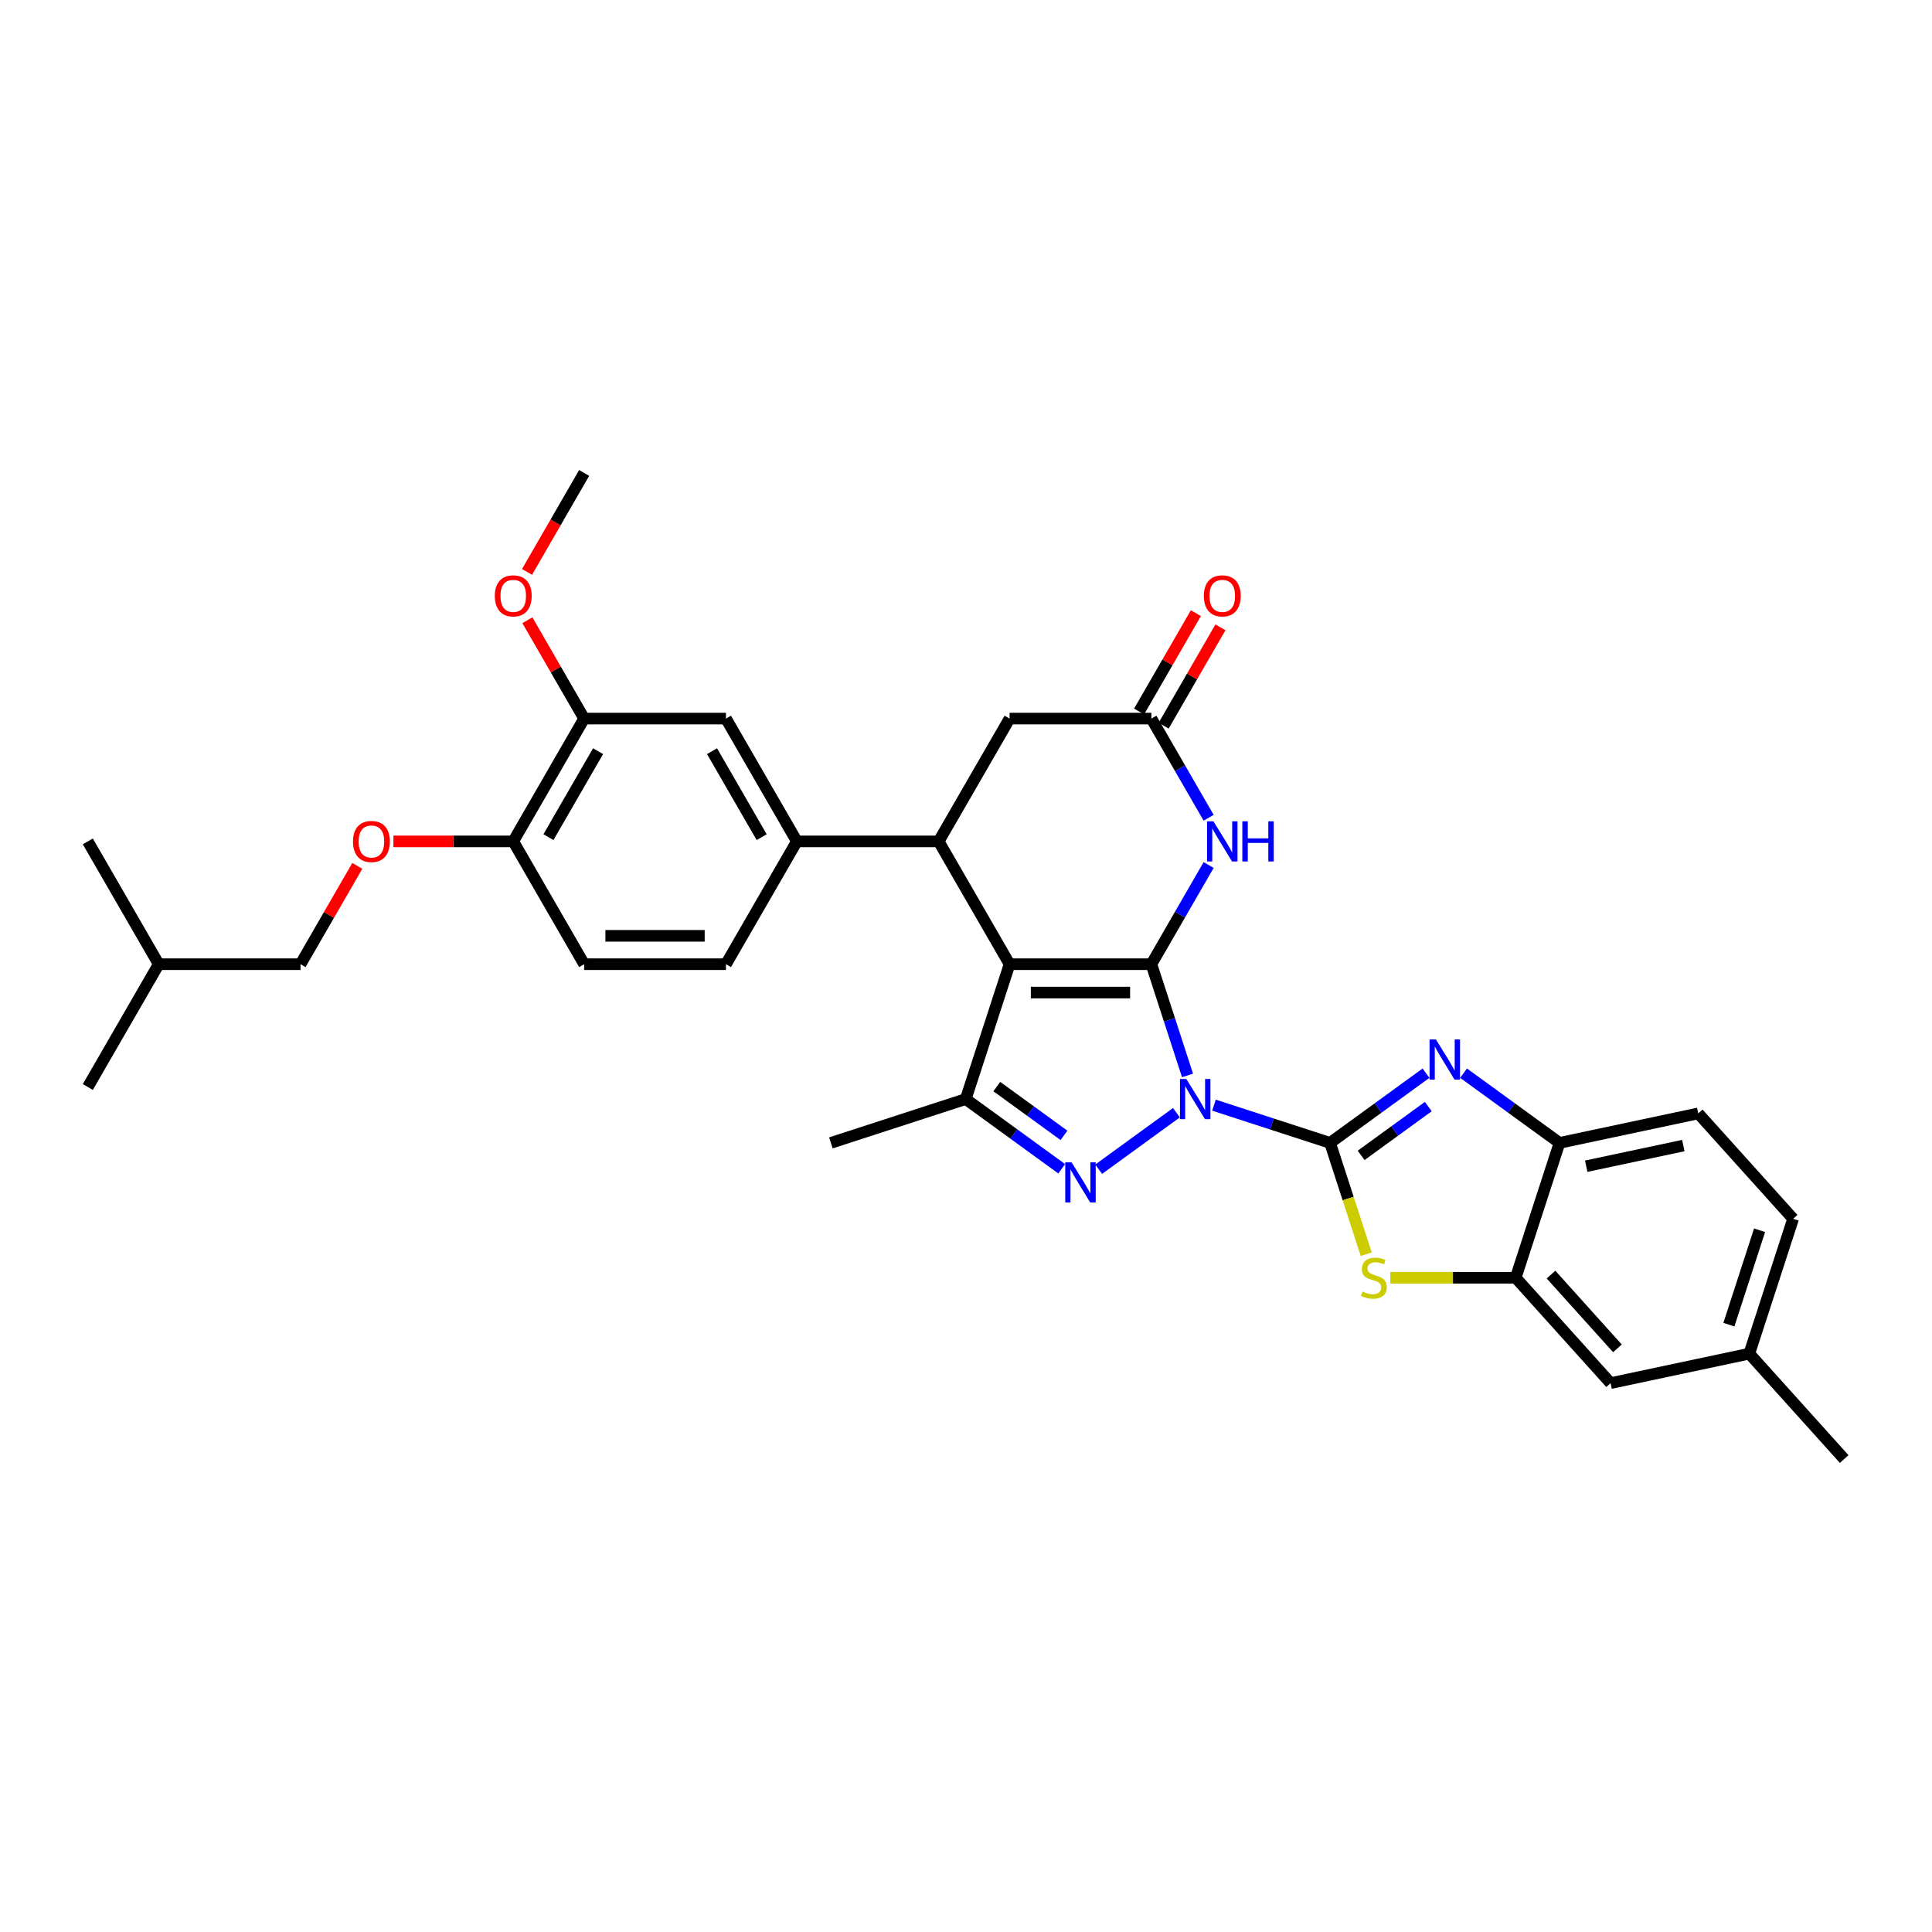 <?xml version='1.0' encoding='iso-8859-1'?>
<svg version='1.1' baseProfile='full'
              xmlns='http://www.w3.org/2000/svg'
                      xmlns:rdkit='http://www.rdkit.org/xml'
                      xmlns:xlink='http://www.w3.org/1999/xlink'
                  xml:space='preserve'
width='1000px' height='1000px' viewBox='0 0 1000 1000'>
<!-- END OF HEADER -->
<rect style='opacity:1.0;fill:#FFFFFF;stroke:none' width='1000' height='1000' x='0' y='0'> </rect>
<path class='bond-0' d='M 614.66,556.646 L 605.306,527.857' style='fill:none;fill-rule:evenodd;stroke:#0000FF;stroke-width:6px;stroke-linecap:butt;stroke-linejoin:miter;stroke-opacity:1' />
<path class='bond-0' d='M 605.306,527.857 L 595.952,499.068' style='fill:none;fill-rule:evenodd;stroke:#000000;stroke-width:6px;stroke-linecap:butt;stroke-linejoin:miter;stroke-opacity:1' />
<path class='bond-1' d='M 628.352,572.032 L 658.396,581.794' style='fill:none;fill-rule:evenodd;stroke:#0000FF;stroke-width:6px;stroke-linecap:butt;stroke-linejoin:miter;stroke-opacity:1' />
<path class='bond-1' d='M 658.396,581.794 L 688.441,591.557' style='fill:none;fill-rule:evenodd;stroke:#000000;stroke-width:6px;stroke-linecap:butt;stroke-linejoin:miter;stroke-opacity:1' />
<path class='bond-3' d='M 608.915,575.935 L 568.67,605.176' style='fill:none;fill-rule:evenodd;stroke:#0000FF;stroke-width:6px;stroke-linecap:butt;stroke-linejoin:miter;stroke-opacity:1' />
<path class='bond-2' d='M 595.952,499.068 L 522.552,499.068' style='fill:none;fill-rule:evenodd;stroke:#000000;stroke-width:6px;stroke-linecap:butt;stroke-linejoin:miter;stroke-opacity:1' />
<path class='bond-2' d='M 584.942,513.748 L 533.562,513.748' style='fill:none;fill-rule:evenodd;stroke:#000000;stroke-width:6px;stroke-linecap:butt;stroke-linejoin:miter;stroke-opacity:1' />
<path class='bond-6' d='M 595.952,499.068 L 610.772,473.399' style='fill:none;fill-rule:evenodd;stroke:#000000;stroke-width:6px;stroke-linecap:butt;stroke-linejoin:miter;stroke-opacity:1' />
<path class='bond-6' d='M 610.772,473.399 L 625.591,447.73' style='fill:none;fill-rule:evenodd;stroke:#0000FF;stroke-width:6px;stroke-linecap:butt;stroke-linejoin:miter;stroke-opacity:1' />
<path class='bond-4' d='M 688.441,591.557 L 713.272,573.515' style='fill:none;fill-rule:evenodd;stroke:#000000;stroke-width:6px;stroke-linecap:butt;stroke-linejoin:miter;stroke-opacity:1' />
<path class='bond-4' d='M 713.272,573.515 L 738.104,555.474' style='fill:none;fill-rule:evenodd;stroke:#0000FF;stroke-width:6px;stroke-linecap:butt;stroke-linejoin:miter;stroke-opacity:1' />
<path class='bond-4' d='M 704.519,598.02 L 721.901,585.392' style='fill:none;fill-rule:evenodd;stroke:#000000;stroke-width:6px;stroke-linecap:butt;stroke-linejoin:miter;stroke-opacity:1' />
<path class='bond-4' d='M 721.901,585.392 L 739.283,572.763' style='fill:none;fill-rule:evenodd;stroke:#0000FF;stroke-width:6px;stroke-linecap:butt;stroke-linejoin:miter;stroke-opacity:1' />
<path class='bond-8' d='M 688.441,591.557 L 697.8,620.361' style='fill:none;fill-rule:evenodd;stroke:#000000;stroke-width:6px;stroke-linecap:butt;stroke-linejoin:miter;stroke-opacity:1' />
<path class='bond-8' d='M 697.8,620.361 L 707.159,649.165' style='fill:none;fill-rule:evenodd;stroke:#CCCC00;stroke-width:6px;stroke-linecap:butt;stroke-linejoin:miter;stroke-opacity:1' />
<path class='bond-7' d='M 522.552,499.068 L 485.852,435.502' style='fill:none;fill-rule:evenodd;stroke:#000000;stroke-width:6px;stroke-linecap:butt;stroke-linejoin:miter;stroke-opacity:1' />
<path class='bond-33' d='M 522.552,499.068 L 499.87,568.875' style='fill:none;fill-rule:evenodd;stroke:#000000;stroke-width:6px;stroke-linecap:butt;stroke-linejoin:miter;stroke-opacity:1' />
<path class='bond-5' d='M 549.534,604.957 L 524.702,586.916' style='fill:none;fill-rule:evenodd;stroke:#0000FF;stroke-width:6px;stroke-linecap:butt;stroke-linejoin:miter;stroke-opacity:1' />
<path class='bond-5' d='M 524.702,586.916 L 499.87,568.875' style='fill:none;fill-rule:evenodd;stroke:#000000;stroke-width:6px;stroke-linecap:butt;stroke-linejoin:miter;stroke-opacity:1' />
<path class='bond-5' d='M 550.713,587.669 L 533.331,575.04' style='fill:none;fill-rule:evenodd;stroke:#0000FF;stroke-width:6px;stroke-linecap:butt;stroke-linejoin:miter;stroke-opacity:1' />
<path class='bond-5' d='M 533.331,575.04 L 515.948,562.411' style='fill:none;fill-rule:evenodd;stroke:#000000;stroke-width:6px;stroke-linecap:butt;stroke-linejoin:miter;stroke-opacity:1' />
<path class='bond-12' d='M 757.54,555.474 L 782.372,573.515' style='fill:none;fill-rule:evenodd;stroke:#0000FF;stroke-width:6px;stroke-linecap:butt;stroke-linejoin:miter;stroke-opacity:1' />
<path class='bond-12' d='M 782.372,573.515 L 807.204,591.557' style='fill:none;fill-rule:evenodd;stroke:#000000;stroke-width:6px;stroke-linecap:butt;stroke-linejoin:miter;stroke-opacity:1' />
<path class='bond-24' d='M 499.87,568.875 L 430.063,591.557' style='fill:none;fill-rule:evenodd;stroke:#000000;stroke-width:6px;stroke-linecap:butt;stroke-linejoin:miter;stroke-opacity:1' />
<path class='bond-9' d='M 625.591,423.273 L 610.772,397.605' style='fill:none;fill-rule:evenodd;stroke:#0000FF;stroke-width:6px;stroke-linecap:butt;stroke-linejoin:miter;stroke-opacity:1' />
<path class='bond-9' d='M 610.772,397.605 L 595.952,371.936' style='fill:none;fill-rule:evenodd;stroke:#000000;stroke-width:6px;stroke-linecap:butt;stroke-linejoin:miter;stroke-opacity:1' />
<path class='bond-11' d='M 485.852,435.502 L 412.453,435.502' style='fill:none;fill-rule:evenodd;stroke:#000000;stroke-width:6px;stroke-linecap:butt;stroke-linejoin:miter;stroke-opacity:1' />
<path class='bond-35' d='M 485.852,435.502 L 522.552,371.936' style='fill:none;fill-rule:evenodd;stroke:#000000;stroke-width:6px;stroke-linecap:butt;stroke-linejoin:miter;stroke-opacity:1' />
<path class='bond-10' d='M 719.622,661.364 L 752.072,661.364' style='fill:none;fill-rule:evenodd;stroke:#CCCC00;stroke-width:6px;stroke-linecap:butt;stroke-linejoin:miter;stroke-opacity:1' />
<path class='bond-10' d='M 752.072,661.364 L 784.522,661.364' style='fill:none;fill-rule:evenodd;stroke:#000000;stroke-width:6px;stroke-linecap:butt;stroke-linejoin:miter;stroke-opacity:1' />
<path class='bond-13' d='M 595.952,371.936 L 522.552,371.936' style='fill:none;fill-rule:evenodd;stroke:#000000;stroke-width:6px;stroke-linecap:butt;stroke-linejoin:miter;stroke-opacity:1' />
<path class='bond-19' d='M 602.308,375.606 L 617.001,350.157' style='fill:none;fill-rule:evenodd;stroke:#000000;stroke-width:6px;stroke-linecap:butt;stroke-linejoin:miter;stroke-opacity:1' />
<path class='bond-19' d='M 617.001,350.157 L 631.694,324.709' style='fill:none;fill-rule:evenodd;stroke:#FF0000;stroke-width:6px;stroke-linecap:butt;stroke-linejoin:miter;stroke-opacity:1' />
<path class='bond-19' d='M 589.595,368.266 L 604.288,342.817' style='fill:none;fill-rule:evenodd;stroke:#000000;stroke-width:6px;stroke-linecap:butt;stroke-linejoin:miter;stroke-opacity:1' />
<path class='bond-19' d='M 604.288,342.817 L 618.981,317.369' style='fill:none;fill-rule:evenodd;stroke:#FF0000;stroke-width:6px;stroke-linecap:butt;stroke-linejoin:miter;stroke-opacity:1' />
<path class='bond-17' d='M 784.522,661.364 L 833.636,715.91' style='fill:none;fill-rule:evenodd;stroke:#000000;stroke-width:6px;stroke-linecap:butt;stroke-linejoin:miter;stroke-opacity:1' />
<path class='bond-17' d='M 802.798,659.723 L 837.178,697.905' style='fill:none;fill-rule:evenodd;stroke:#000000;stroke-width:6px;stroke-linecap:butt;stroke-linejoin:miter;stroke-opacity:1' />
<path class='bond-34' d='M 784.522,661.364 L 807.204,591.557' style='fill:none;fill-rule:evenodd;stroke:#000000;stroke-width:6px;stroke-linecap:butt;stroke-linejoin:miter;stroke-opacity:1' />
<path class='bond-14' d='M 412.453,435.502 L 375.753,371.936' style='fill:none;fill-rule:evenodd;stroke:#000000;stroke-width:6px;stroke-linecap:butt;stroke-linejoin:miter;stroke-opacity:1' />
<path class='bond-14' d='M 394.234,433.307 L 368.545,388.811' style='fill:none;fill-rule:evenodd;stroke:#000000;stroke-width:6px;stroke-linecap:butt;stroke-linejoin:miter;stroke-opacity:1' />
<path class='bond-20' d='M 412.453,435.502 L 375.753,499.068' style='fill:none;fill-rule:evenodd;stroke:#000000;stroke-width:6px;stroke-linecap:butt;stroke-linejoin:miter;stroke-opacity:1' />
<path class='bond-21' d='M 807.204,591.557 L 878.999,576.296' style='fill:none;fill-rule:evenodd;stroke:#000000;stroke-width:6px;stroke-linecap:butt;stroke-linejoin:miter;stroke-opacity:1' />
<path class='bond-21' d='M 821.025,603.627 L 871.282,592.944' style='fill:none;fill-rule:evenodd;stroke:#000000;stroke-width:6px;stroke-linecap:butt;stroke-linejoin:miter;stroke-opacity:1' />
<path class='bond-15' d='M 375.753,371.936 L 302.353,371.936' style='fill:none;fill-rule:evenodd;stroke:#000000;stroke-width:6px;stroke-linecap:butt;stroke-linejoin:miter;stroke-opacity:1' />
<path class='bond-27' d='M 302.353,371.936 L 287.66,346.487' style='fill:none;fill-rule:evenodd;stroke:#000000;stroke-width:6px;stroke-linecap:butt;stroke-linejoin:miter;stroke-opacity:1' />
<path class='bond-27' d='M 287.66,346.487 L 272.968,321.039' style='fill:none;fill-rule:evenodd;stroke:#FF0000;stroke-width:6px;stroke-linecap:butt;stroke-linejoin:miter;stroke-opacity:1' />
<path class='bond-37' d='M 302.353,371.936 L 265.653,435.502' style='fill:none;fill-rule:evenodd;stroke:#000000;stroke-width:6px;stroke-linecap:butt;stroke-linejoin:miter;stroke-opacity:1' />
<path class='bond-37' d='M 309.561,388.811 L 283.872,433.307' style='fill:none;fill-rule:evenodd;stroke:#000000;stroke-width:6px;stroke-linecap:butt;stroke-linejoin:miter;stroke-opacity:1' />
<path class='bond-16' d='M 265.653,435.502 L 302.353,499.068' style='fill:none;fill-rule:evenodd;stroke:#000000;stroke-width:6px;stroke-linecap:butt;stroke-linejoin:miter;stroke-opacity:1' />
<path class='bond-18' d='M 265.653,435.502 L 234.642,435.502' style='fill:none;fill-rule:evenodd;stroke:#000000;stroke-width:6px;stroke-linecap:butt;stroke-linejoin:miter;stroke-opacity:1' />
<path class='bond-18' d='M 234.642,435.502 L 203.631,435.502' style='fill:none;fill-rule:evenodd;stroke:#FF0000;stroke-width:6px;stroke-linecap:butt;stroke-linejoin:miter;stroke-opacity:1' />
<path class='bond-23' d='M 833.636,715.91 L 905.432,700.65' style='fill:none;fill-rule:evenodd;stroke:#000000;stroke-width:6px;stroke-linecap:butt;stroke-linejoin:miter;stroke-opacity:1' />
<path class='bond-25' d='M 184.939,448.17 L 170.247,473.619' style='fill:none;fill-rule:evenodd;stroke:#FF0000;stroke-width:6px;stroke-linecap:butt;stroke-linejoin:miter;stroke-opacity:1' />
<path class='bond-25' d='M 170.247,473.619 L 155.554,499.068' style='fill:none;fill-rule:evenodd;stroke:#000000;stroke-width:6px;stroke-linecap:butt;stroke-linejoin:miter;stroke-opacity:1' />
<path class='bond-22' d='M 375.753,499.068 L 302.353,499.068' style='fill:none;fill-rule:evenodd;stroke:#000000;stroke-width:6px;stroke-linecap:butt;stroke-linejoin:miter;stroke-opacity:1' />
<path class='bond-22' d='M 364.743,484.388 L 313.363,484.388' style='fill:none;fill-rule:evenodd;stroke:#000000;stroke-width:6px;stroke-linecap:butt;stroke-linejoin:miter;stroke-opacity:1' />
<path class='bond-26' d='M 878.999,576.296 L 928.113,630.842' style='fill:none;fill-rule:evenodd;stroke:#000000;stroke-width:6px;stroke-linecap:butt;stroke-linejoin:miter;stroke-opacity:1' />
<path class='bond-29' d='M 905.432,700.65 L 954.545,755.196' style='fill:none;fill-rule:evenodd;stroke:#000000;stroke-width:6px;stroke-linecap:butt;stroke-linejoin:miter;stroke-opacity:1' />
<path class='bond-36' d='M 905.432,700.65 L 928.113,630.842' style='fill:none;fill-rule:evenodd;stroke:#000000;stroke-width:6px;stroke-linecap:butt;stroke-linejoin:miter;stroke-opacity:1' />
<path class='bond-36' d='M 894.872,685.642 L 910.75,636.777' style='fill:none;fill-rule:evenodd;stroke:#000000;stroke-width:6px;stroke-linecap:butt;stroke-linejoin:miter;stroke-opacity:1' />
<path class='bond-28' d='M 155.554,499.068 L 82.154,499.068' style='fill:none;fill-rule:evenodd;stroke:#000000;stroke-width:6px;stroke-linecap:butt;stroke-linejoin:miter;stroke-opacity:1' />
<path class='bond-30' d='M 272.781,296.024 L 287.567,270.414' style='fill:none;fill-rule:evenodd;stroke:#FF0000;stroke-width:6px;stroke-linecap:butt;stroke-linejoin:miter;stroke-opacity:1' />
<path class='bond-30' d='M 287.567,270.414 L 302.353,244.804' style='fill:none;fill-rule:evenodd;stroke:#000000;stroke-width:6px;stroke-linecap:butt;stroke-linejoin:miter;stroke-opacity:1' />
<path class='bond-31' d='M 82.154,499.068 L 45.455,562.634' style='fill:none;fill-rule:evenodd;stroke:#000000;stroke-width:6px;stroke-linecap:butt;stroke-linejoin:miter;stroke-opacity:1' />
<path class='bond-32' d='M 82.154,499.068 L 45.455,435.502' style='fill:none;fill-rule:evenodd;stroke:#000000;stroke-width:6px;stroke-linecap:butt;stroke-linejoin:miter;stroke-opacity:1' />
<path  class='atom-0' d='M 614.039 558.481
L 620.85 569.491
Q 621.525 570.578, 622.612 572.545
Q 623.698 574.512, 623.757 574.629
L 623.757 558.481
L 626.517 558.481
L 626.517 579.268
L 623.669 579.268
L 616.358 567.231
Q 615.507 565.821, 614.596 564.207
Q 613.716 562.592, 613.451 562.093
L 613.451 579.268
L 610.75 579.268
L 610.75 558.481
L 614.039 558.481
' fill='#0000FF'/>
<path  class='atom-4' d='M 554.657 601.625
L 561.469 612.635
Q 562.144 613.721, 563.23 615.688
Q 564.316 617.655, 564.375 617.773
L 564.375 601.625
L 567.135 601.625
L 567.135 622.411
L 564.287 622.411
L 556.976 610.374
Q 556.125 608.965, 555.215 607.35
Q 554.334 605.735, 554.07 605.236
L 554.07 622.411
L 551.369 622.411
L 551.369 601.625
L 554.657 601.625
' fill='#0000FF'/>
<path  class='atom-5' d='M 743.227 538.02
L 750.039 549.03
Q 750.714 550.116, 751.8 552.083
Q 752.887 554.05, 752.945 554.168
L 752.945 538.02
L 755.705 538.02
L 755.705 558.807
L 752.857 558.807
L 745.547 546.769
Q 744.695 545.36, 743.785 543.745
Q 742.904 542.13, 742.64 541.631
L 742.64 558.807
L 739.939 558.807
L 739.939 538.02
L 743.227 538.02
' fill='#0000FF'/>
<path  class='atom-7' d='M 628.057 425.108
L 634.868 436.118
Q 635.543 437.205, 636.63 439.172
Q 637.716 441.139, 637.775 441.256
L 637.775 425.108
L 640.535 425.108
L 640.535 445.895
L 637.687 445.895
L 630.376 433.858
Q 629.525 432.448, 628.615 430.833
Q 627.734 429.219, 627.469 428.72
L 627.469 445.895
L 624.768 445.895
L 624.768 425.108
L 628.057 425.108
' fill='#0000FF'/>
<path  class='atom-7' d='M 643.03 425.108
L 645.849 425.108
L 645.849 433.946
L 656.477 433.946
L 656.477 425.108
L 659.296 425.108
L 659.296 445.895
L 656.477 445.895
L 656.477 436.294
L 645.849 436.294
L 645.849 445.895
L 643.03 445.895
L 643.03 425.108
' fill='#0000FF'/>
<path  class='atom-9' d='M 705.25 668.498
Q 705.485 668.586, 706.454 668.997
Q 707.423 669.408, 708.48 669.673
Q 709.566 669.907, 710.623 669.907
Q 712.59 669.907, 713.735 668.968
Q 714.88 667.999, 714.88 666.326
Q 714.88 665.18, 714.293 664.476
Q 713.735 663.771, 712.855 663.39
Q 711.974 663.008, 710.506 662.567
Q 708.656 662.01, 707.54 661.481
Q 706.454 660.953, 705.661 659.837
Q 704.898 658.721, 704.898 656.842
Q 704.898 654.229, 706.66 652.614
Q 708.451 651, 711.974 651
Q 714.381 651, 717.112 652.145
L 716.436 654.405
Q 713.941 653.378, 712.062 653.378
Q 710.036 653.378, 708.92 654.229
Q 707.805 655.051, 707.834 656.49
Q 707.834 657.606, 708.392 658.281
Q 708.979 658.956, 709.801 659.338
Q 710.653 659.72, 712.062 660.16
Q 713.941 660.747, 715.057 661.334
Q 716.172 661.922, 716.965 663.125
Q 717.787 664.3, 717.787 666.326
Q 717.787 669.203, 715.849 670.759
Q 713.941 672.286, 710.741 672.286
Q 708.891 672.286, 707.482 671.875
Q 706.102 671.493, 704.458 670.818
L 705.25 668.498
' fill='#CCCC00'/>
<path  class='atom-19' d='M 182.712 435.56
Q 182.712 430.569, 185.178 427.78
Q 187.644 424.991, 192.254 424.991
Q 196.863 424.991, 199.33 427.78
Q 201.796 430.569, 201.796 435.56
Q 201.796 440.61, 199.3 443.488
Q 196.805 446.335, 192.254 446.335
Q 187.674 446.335, 185.178 443.488
Q 182.712 440.64, 182.712 435.56
M 192.254 443.987
Q 195.425 443.987, 197.128 441.873
Q 198.86 439.729, 198.86 435.56
Q 198.86 431.479, 197.128 429.424
Q 195.425 427.34, 192.254 427.34
Q 189.083 427.34, 187.351 429.395
Q 185.648 431.45, 185.648 435.56
Q 185.648 439.759, 187.351 441.873
Q 189.083 443.987, 192.254 443.987
' fill='#FF0000'/>
<path  class='atom-20' d='M 623.11 308.429
Q 623.11 303.437, 625.576 300.648
Q 628.042 297.859, 632.651 297.859
Q 637.261 297.859, 639.727 300.648
Q 642.193 303.437, 642.193 308.429
Q 642.193 313.478, 639.698 316.356
Q 637.202 319.204, 632.651 319.204
Q 628.071 319.204, 625.576 316.356
Q 623.11 313.508, 623.11 308.429
M 632.651 316.855
Q 635.822 316.855, 637.525 314.741
Q 639.257 312.598, 639.257 308.429
Q 639.257 304.347, 637.525 302.292
Q 635.822 300.208, 632.651 300.208
Q 629.481 300.208, 627.748 302.263
Q 626.046 304.318, 626.046 308.429
Q 626.046 312.627, 627.748 314.741
Q 629.481 316.855, 632.651 316.855
' fill='#FF0000'/>
<path  class='atom-28' d='M 256.111 308.429
Q 256.111 303.437, 258.578 300.648
Q 261.044 297.859, 265.653 297.859
Q 270.263 297.859, 272.729 300.648
Q 275.195 303.437, 275.195 308.429
Q 275.195 313.478, 272.7 316.356
Q 270.204 319.204, 265.653 319.204
Q 261.073 319.204, 258.578 316.356
Q 256.111 313.508, 256.111 308.429
M 265.653 316.855
Q 268.824 316.855, 270.527 314.741
Q 272.259 312.598, 272.259 308.429
Q 272.259 304.347, 270.527 302.292
Q 268.824 300.208, 265.653 300.208
Q 262.483 300.208, 260.75 302.263
Q 259.047 304.318, 259.047 308.429
Q 259.047 312.627, 260.75 314.741
Q 262.483 316.855, 265.653 316.855
' fill='#FF0000'/>
</svg>

